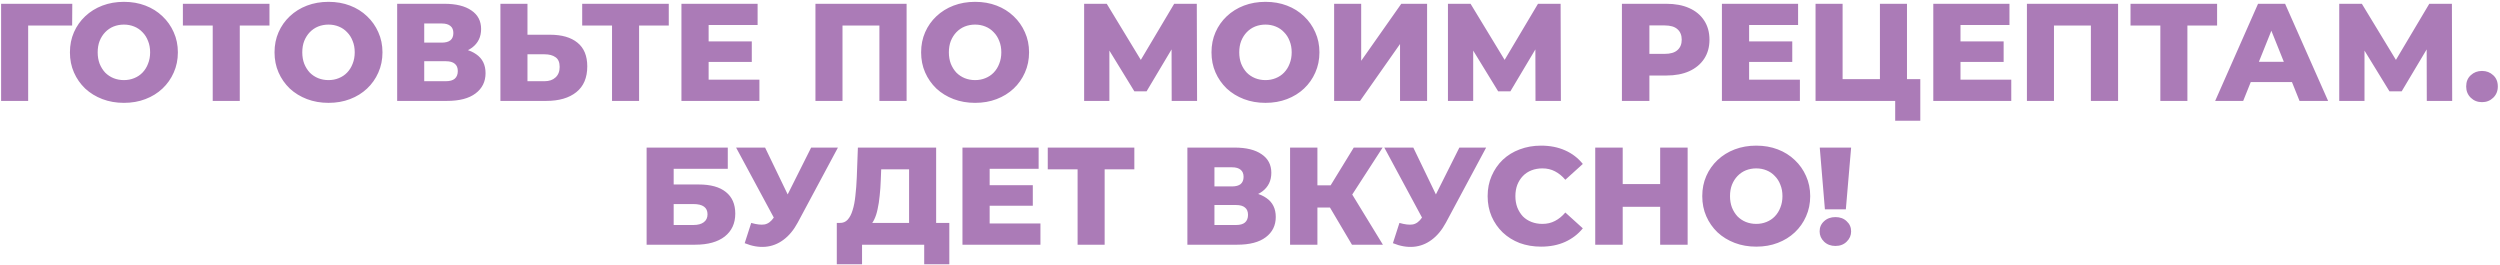 <?xml version="1.0" encoding="UTF-8"?> <svg xmlns="http://www.w3.org/2000/svg" width="991" height="105" viewBox="0 0 991 105" fill="none"> <path d="M0.439 40V1.5H28.654L28.599 10.135H8.744L11.165 7.715V40H0.439ZM49.115 40.77C46.035 40.77 43.194 40.275 40.59 39.285C37.987 38.295 35.714 36.902 33.77 35.105C31.864 33.272 30.379 31.145 29.315 28.725C28.252 26.305 27.72 23.647 27.72 20.75C27.72 17.853 28.252 15.195 29.315 12.775C30.379 10.355 31.864 8.247 33.77 6.45C35.714 4.617 37.987 3.205 40.59 2.215C43.194 1.225 46.035 0.73 49.115 0.73C52.232 0.73 55.074 1.225 57.64 2.215C60.244 3.205 62.499 4.617 64.405 6.45C66.312 8.247 67.797 10.355 68.86 12.775C69.96 15.195 70.51 17.853 70.51 20.75C70.51 23.647 69.96 26.323 68.86 28.78C67.797 31.2 66.312 33.308 64.405 35.105C62.499 36.902 60.244 38.295 57.64 39.285C55.074 40.275 52.232 40.77 49.115 40.77ZM49.115 31.75C50.582 31.75 51.939 31.493 53.185 30.98C54.469 30.467 55.569 29.733 56.485 28.78C57.439 27.79 58.172 26.617 58.685 25.26C59.235 23.903 59.51 22.4 59.51 20.75C59.51 19.063 59.235 17.56 58.685 16.24C58.172 14.883 57.439 13.728 56.485 12.775C55.569 11.785 54.469 11.033 53.185 10.52C51.939 10.007 50.582 9.75 49.115 9.75C47.649 9.75 46.274 10.007 44.99 10.52C43.744 11.033 42.644 11.785 41.69 12.775C40.774 13.728 40.04 14.883 39.49 16.24C38.977 17.56 38.72 19.063 38.72 20.75C38.72 22.4 38.977 23.903 39.49 25.26C40.04 26.617 40.774 27.79 41.69 28.78C42.644 29.733 43.744 30.467 44.99 30.98C46.274 31.493 47.649 31.75 49.115 31.75ZM84.321 40V7.715L86.741 10.135H72.496V1.5H106.816V10.135H92.626L95.046 7.715V40H84.321ZM130.219 40.77C127.139 40.77 124.297 40.275 121.694 39.285C119.09 38.295 116.817 36.902 114.874 35.105C112.967 33.272 111.482 31.145 110.419 28.725C109.355 26.305 108.824 23.647 108.824 20.75C108.824 17.853 109.355 15.195 110.419 12.775C111.482 10.355 112.967 8.247 114.874 6.45C116.817 4.617 119.09 3.205 121.694 2.215C124.297 1.225 127.139 0.73 130.219 0.73C133.335 0.73 136.177 1.225 138.744 2.215C141.347 3.205 143.602 4.617 145.509 6.45C147.415 8.247 148.9 10.355 149.964 12.775C151.064 15.195 151.614 17.853 151.614 20.75C151.614 23.647 151.064 26.323 149.964 28.78C148.9 31.2 147.415 33.308 145.509 35.105C143.602 36.902 141.347 38.295 138.744 39.285C136.177 40.275 133.335 40.77 130.219 40.77ZM130.219 31.75C131.685 31.75 133.042 31.493 134.289 30.98C135.572 30.467 136.672 29.733 137.589 28.78C138.542 27.79 139.275 26.617 139.789 25.26C140.339 23.903 140.614 22.4 140.614 20.75C140.614 19.063 140.339 17.56 139.789 16.24C139.275 14.883 138.542 13.728 137.589 12.775C136.672 11.785 135.572 11.033 134.289 10.52C133.042 10.007 131.685 9.75 130.219 9.75C128.752 9.75 127.377 10.007 126.094 10.52C124.847 11.033 123.747 11.785 122.794 12.775C121.877 13.728 121.144 14.883 120.594 16.24C120.08 17.56 119.824 19.063 119.824 20.75C119.824 22.4 120.08 23.903 120.594 25.26C121.144 26.617 121.877 27.79 122.794 28.78C123.747 29.733 124.847 30.467 126.094 30.98C127.377 31.493 128.752 31.75 130.219 31.75ZM157.437 40V1.5H176.137C180.757 1.5 184.332 2.38 186.862 4.14C189.428 5.863 190.712 8.32 190.712 11.51C190.712 14.627 189.52 17.083 187.137 18.88C184.753 20.64 181.563 21.52 177.567 21.52L178.667 18.935C182.993 18.935 186.367 19.797 188.787 21.52C191.243 23.207 192.472 25.7 192.472 29C192.472 32.373 191.152 35.05 188.512 37.03C185.908 39.01 182.132 40 177.182 40H157.437ZM168.162 32.19H176.742C178.318 32.19 179.492 31.86 180.262 31.2C181.068 30.503 181.472 29.495 181.472 28.175C181.472 26.855 181.068 25.883 180.262 25.26C179.492 24.6 178.318 24.27 176.742 24.27H168.162V32.19ZM168.162 16.9H175.092C176.632 16.9 177.787 16.588 178.557 15.965C179.327 15.305 179.712 14.352 179.712 13.105C179.712 11.858 179.327 10.923 178.557 10.3C177.787 9.64 176.632 9.31 175.092 9.31H168.162V16.9ZM217.999 13.765C222.693 13.765 226.323 14.81 228.889 16.9C231.493 18.99 232.794 22.125 232.794 26.305C232.794 30.815 231.346 34.225 228.449 36.535C225.553 38.845 221.593 40 216.569 40H198.364V1.5H209.089V13.765H217.999ZM215.854 32.19C217.688 32.19 219.136 31.695 220.199 30.705C221.299 29.715 221.849 28.322 221.849 26.525C221.849 24.692 221.299 23.408 220.199 22.675C219.136 21.905 217.688 21.52 215.854 21.52H209.089V32.19H215.854ZM242.607 40V7.715L245.027 10.135H230.782V1.5H265.102V10.135H250.912L253.332 7.715V40H242.607ZM280.132 16.405H298.007V24.545H280.132V16.405ZM280.902 31.585H301.032V40H270.122V1.5H300.317V9.915H280.902V31.585ZM323.242 40V1.5H359.377V40H348.597V7.715L351.017 10.135H331.602L333.967 7.715V40H323.242ZM386.527 40.77C383.447 40.77 380.606 40.275 378.002 39.285C375.399 38.295 373.126 36.902 371.182 35.105C369.276 33.272 367.791 31.145 366.727 28.725C365.664 26.305 365.132 23.647 365.132 20.75C365.132 17.853 365.664 15.195 366.727 12.775C367.791 10.355 369.276 8.247 371.182 6.45C373.126 4.617 375.399 3.205 378.002 2.215C380.606 1.225 383.447 0.73 386.527 0.73C389.644 0.73 392.486 1.225 395.052 2.215C397.656 3.205 399.911 4.617 401.817 6.45C403.724 8.247 405.209 10.355 406.272 12.775C407.372 15.195 407.922 17.853 407.922 20.75C407.922 23.647 407.372 26.323 406.272 28.78C405.209 31.2 403.724 33.308 401.817 35.105C399.911 36.902 397.656 38.295 395.052 39.285C392.486 40.275 389.644 40.77 386.527 40.77ZM386.527 31.75C387.994 31.75 389.351 31.493 390.597 30.98C391.881 30.467 392.981 29.733 393.897 28.78C394.851 27.79 395.584 26.617 396.097 25.26C396.647 23.903 396.922 22.4 396.922 20.75C396.922 19.063 396.647 17.56 396.097 16.24C395.584 14.883 394.851 13.728 393.897 12.775C392.981 11.785 391.881 11.033 390.597 10.52C389.351 10.007 387.994 9.75 386.527 9.75C385.061 9.75 383.686 10.007 382.402 10.52C381.156 11.033 380.056 11.785 379.102 12.775C378.186 13.728 377.452 14.883 376.902 16.24C376.389 17.56 376.132 19.063 376.132 20.75C376.132 22.4 376.389 23.903 376.902 25.26C377.452 26.617 378.186 27.79 379.102 28.78C380.056 29.733 381.156 30.467 382.402 30.98C383.686 31.493 385.061 31.75 386.527 31.75ZM429.751 40V1.5H438.716L454.611 27.68H449.881L465.446 1.5H474.411L474.521 40H464.456L464.401 16.735H466.106L454.501 36.205H449.661L437.726 16.735H439.761V40H429.751ZM501.63 40.77C498.55 40.77 495.708 40.275 493.105 39.285C490.502 38.295 488.228 36.902 486.285 35.105C484.378 33.272 482.893 31.145 481.83 28.725C480.767 26.305 480.235 23.647 480.235 20.75C480.235 17.853 480.767 15.195 481.83 12.775C482.893 10.355 484.378 8.247 486.285 6.45C488.228 4.617 490.502 3.205 493.105 2.215C495.708 1.225 498.55 0.73 501.63 0.73C504.747 0.73 507.588 1.225 510.155 2.215C512.758 3.205 515.013 4.617 516.92 6.45C518.827 8.247 520.312 10.355 521.375 12.775C522.475 15.195 523.025 17.853 523.025 20.75C523.025 23.647 522.475 26.323 521.375 28.78C520.312 31.2 518.827 33.308 516.92 35.105C515.013 36.902 512.758 38.295 510.155 39.285C507.588 40.275 504.747 40.77 501.63 40.77ZM501.63 31.75C503.097 31.75 504.453 31.493 505.7 30.98C506.983 30.467 508.083 29.733 509 28.78C509.953 27.79 510.687 26.617 511.2 25.26C511.75 23.903 512.025 22.4 512.025 20.75C512.025 19.063 511.75 17.56 511.2 16.24C510.687 14.883 509.953 13.728 509 12.775C508.083 11.785 506.983 11.033 505.7 10.52C504.453 10.007 503.097 9.75 501.63 9.75C500.163 9.75 498.788 10.007 497.505 10.52C496.258 11.033 495.158 11.785 494.205 12.775C493.288 13.728 492.555 14.883 492.005 16.24C491.492 17.56 491.235 19.063 491.235 20.75C491.235 22.4 491.492 23.903 492.005 25.26C492.555 26.617 493.288 27.79 494.205 28.78C495.158 29.733 496.258 30.467 497.505 30.98C498.788 31.493 500.163 31.75 501.63 31.75ZM528.848 40V1.5H539.573V24.105L555.468 1.5H565.698V40H554.973V17.45L539.133 40H528.848ZM573.965 40V1.5H582.93L598.825 27.68H594.095L609.66 1.5H618.625L618.735 40H608.67L608.615 16.735H610.32L598.715 36.205H593.875L581.94 16.735H583.975V40H573.965ZM642.93 40V1.5H660.53C664.05 1.5 667.075 2.068 669.605 3.205C672.171 4.342 674.151 5.992 675.545 8.155C676.938 10.282 677.635 12.812 677.635 15.745C677.635 18.642 676.938 21.153 675.545 23.28C674.151 25.407 672.171 27.057 669.605 28.23C667.075 29.367 664.05 29.935 660.53 29.935H648.98L653.82 25.205V40H642.93ZM653.82 26.36L648.98 21.355H659.87C662.143 21.355 663.83 20.86 664.93 19.87C666.066 18.88 666.635 17.505 666.635 15.745C666.635 13.948 666.066 12.555 664.93 11.565C663.83 10.575 662.143 10.08 659.87 10.08H648.98L653.82 5.075V26.36ZM692.578 16.405H710.453V24.545H692.578V16.405ZM693.348 31.585H713.478V40H682.568V1.5H712.763V9.915H693.348V31.585ZM719.683 40V1.5H730.408V31.365H745.203V1.5H755.928V40H719.683ZM751.253 47.865V37.58L753.508 40H745.203V31.365H761.208V47.865H751.253ZM776.367 16.405H794.242V24.545H776.367V16.405ZM777.137 31.585H797.267V40H766.357V1.5H796.552V9.915H777.137V31.585ZM803.472 40V1.5H839.607V40H828.827V7.715L831.247 10.135H811.832L814.197 7.715V40H803.472ZM856.362 40V7.715L858.782 10.135H844.537V1.5H878.857V10.135H864.667L867.087 7.715V40H856.362ZM878.093 40L895.088 1.5H905.813L922.863 40H911.533L898.223 6.835H902.513L889.203 40H878.093ZM887.388 32.52L890.193 24.49H909.003L911.808 32.52H887.388ZM927.275 40V1.5H936.24L952.135 27.68H947.405L962.97 1.5H971.935L972.045 40H961.98L961.925 16.735H963.63L952.025 36.205H947.185L935.25 16.735H937.285V40H927.275ZM983.864 40.495C982.104 40.495 980.619 39.908 979.409 38.735C978.199 37.562 977.594 36.077 977.594 34.28C977.594 32.41 978.199 30.925 979.409 29.825C980.619 28.688 982.104 28.12 983.864 28.12C985.624 28.12 987.109 28.688 988.319 29.825C989.529 30.925 990.134 32.41 990.134 34.28C990.134 36.077 989.529 37.562 988.319 38.735C987.109 39.908 985.624 40.495 983.864 40.495ZM256.318 97V58.5H288.493V66.915H267.043V73.13H276.998C281.692 73.13 285.267 74.12 287.723 76.1C290.217 78.08 291.463 80.94 291.463 84.68C291.463 88.53 290.07 91.555 287.283 93.755C284.497 95.918 280.592 97 275.568 97H256.318ZM267.043 89.19H274.853C276.65 89.19 278.025 88.823 278.978 88.09C279.968 87.357 280.463 86.312 280.463 84.955C280.463 82.242 278.593 80.885 274.853 80.885H267.043V89.19ZM297.781 88.365C299.944 88.988 301.704 89.19 303.061 88.97C304.454 88.713 305.683 87.797 306.746 86.22L308.616 83.47L309.551 82.425L321.541 58.5H332.156L316.206 88.255C314.629 91.188 312.741 93.462 310.541 95.075C308.378 96.688 305.994 97.605 303.391 97.825C300.788 98.045 298.056 97.568 295.196 96.395L297.781 88.365ZM309.386 91.17L291.786 58.5H303.281L315.326 83.47L309.386 91.17ZM360.361 92.27V67.135H349.306L349.141 71.315C349.068 73.552 348.921 75.642 348.701 77.585C348.518 79.528 348.243 81.307 347.876 82.92C347.546 84.533 347.088 85.927 346.501 87.1C345.951 88.237 345.273 89.117 344.466 89.74L332.861 88.365C334.145 88.402 335.19 87.98 335.996 87.1C336.84 86.183 337.5 84.918 337.976 83.305C338.49 81.692 338.856 79.785 339.076 77.585C339.333 75.385 339.516 72.983 339.626 70.38L340.066 58.5H371.086V92.27H360.361ZM331.706 104.755V88.365H376.311V104.755H366.356V97H341.716V104.755H331.706ZM391.529 73.405H409.404V81.545H391.529V73.405ZM392.299 88.585H412.429V97H381.519V58.5H411.714V66.915H392.299V88.585ZM427.158 97V64.715L429.578 67.135H415.333V58.5H449.653V67.135H435.463L437.883 64.715V97H427.158ZM470.679 97V58.5H489.379C493.999 58.5 497.574 59.38 500.104 61.14C502.67 62.863 503.954 65.32 503.954 68.51C503.954 71.627 502.762 74.083 500.379 75.88C497.995 77.64 494.805 78.52 490.809 78.52L491.909 75.935C496.235 75.935 499.609 76.797 502.029 78.52C504.485 80.207 505.714 82.7 505.714 86C505.714 89.373 504.394 92.05 501.754 94.03C499.15 96.01 495.374 97 490.424 97H470.679ZM481.404 89.19H489.984C491.56 89.19 492.734 88.86 493.504 88.2C494.31 87.503 494.714 86.495 494.714 85.175C494.714 83.855 494.31 82.883 493.504 82.26C492.734 81.6 491.56 81.27 489.984 81.27H481.404V89.19ZM481.404 73.9H488.334C489.874 73.9 491.029 73.588 491.799 72.965C492.569 72.305 492.954 71.352 492.954 70.105C492.954 68.858 492.569 67.923 491.799 67.3C491.029 66.64 489.874 66.31 488.334 66.31H481.404V73.9ZM535.916 97L525.081 78.685L533.826 73.515L548.181 97H535.916ZM511.386 97V58.5H522.221V97H511.386ZM519.086 82.26V73.46H533.056V82.26H519.086ZM534.871 78.905L524.806 77.805L536.631 58.5H548.071L534.871 78.905ZM554.734 88.365C556.898 88.988 558.658 89.19 560.014 88.97C561.408 88.713 562.636 87.797 563.699 86.22L565.569 83.47L566.504 82.425L578.494 58.5H589.109L573.159 88.255C571.583 91.188 569.694 93.462 567.494 95.075C565.331 96.688 562.948 97.605 560.344 97.825C557.741 98.045 555.009 97.568 552.149 96.395L554.734 88.365ZM566.339 91.17L548.739 58.5H560.234L572.279 83.47L566.339 91.17ZM610.874 97.77C607.831 97.77 605.007 97.293 602.404 96.34C599.837 95.35 597.601 93.957 595.694 92.16C593.824 90.363 592.357 88.255 591.294 85.835C590.231 83.378 589.699 80.683 589.699 77.75C589.699 74.817 590.231 72.14 591.294 69.72C592.357 67.263 593.824 65.137 595.694 63.34C597.601 61.543 599.837 60.168 602.404 59.215C605.007 58.225 607.831 57.73 610.874 57.73C614.431 57.73 617.602 58.353 620.389 59.6C623.212 60.847 625.559 62.643 627.429 64.99L620.499 71.26C619.252 69.793 617.877 68.675 616.374 67.905C614.907 67.135 613.257 66.75 611.424 66.75C609.847 66.75 608.399 67.007 607.079 67.52C605.759 68.033 604.622 68.785 603.669 69.775C602.752 70.728 602.019 71.883 601.469 73.24C600.956 74.597 600.699 76.1 600.699 77.75C600.699 79.4 600.956 80.903 601.469 82.26C602.019 83.617 602.752 84.79 603.669 85.78C604.622 86.733 605.759 87.467 607.079 87.98C608.399 88.493 609.847 88.75 611.424 88.75C613.257 88.75 614.907 88.365 616.374 87.595C617.877 86.825 619.252 85.707 620.499 84.24L627.429 90.51C625.559 92.82 623.212 94.617 620.389 95.9C617.602 97.147 614.431 97.77 610.874 97.77ZM658.089 58.5H668.979V97H658.089V58.5ZM643.239 97H632.349V58.5H643.239V97ZM658.859 81.985H642.469V72.965H658.859V81.985ZM696.171 97.77C693.091 97.77 690.249 97.275 687.646 96.285C685.043 95.295 682.769 93.902 680.826 92.105C678.919 90.272 677.434 88.145 676.371 85.725C675.308 83.305 674.776 80.647 674.776 77.75C674.776 74.853 675.308 72.195 676.371 69.775C677.434 67.355 678.919 65.247 680.826 63.45C682.769 61.617 685.043 60.205 687.646 59.215C690.249 58.225 693.091 57.73 696.171 57.73C699.288 57.73 702.129 58.225 704.696 59.215C707.299 60.205 709.554 61.617 711.461 63.45C713.368 65.247 714.853 67.355 715.916 69.775C717.016 72.195 717.566 74.853 717.566 77.75C717.566 80.647 717.016 83.323 715.916 85.78C714.853 88.2 713.368 90.308 711.461 92.105C709.554 93.902 707.299 95.295 704.696 96.285C702.129 97.275 699.288 97.77 696.171 97.77ZM696.171 88.75C697.638 88.75 698.994 88.493 700.241 87.98C701.524 87.467 702.624 86.733 703.541 85.78C704.494 84.79 705.228 83.617 705.741 82.26C706.291 80.903 706.566 79.4 706.566 77.75C706.566 76.063 706.291 74.56 705.741 73.24C705.228 71.883 704.494 70.728 703.541 69.775C702.624 68.785 701.524 68.033 700.241 67.52C698.994 67.007 697.638 66.75 696.171 66.75C694.704 66.75 693.329 67.007 692.046 67.52C690.799 68.033 689.699 68.785 688.746 69.775C687.829 70.728 687.096 71.883 686.546 73.24C686.033 74.56 685.776 76.063 685.776 77.75C685.776 79.4 686.033 80.903 686.546 82.26C687.096 83.617 687.829 84.79 688.746 85.78C689.699 86.733 690.799 87.467 692.046 87.98C693.329 88.493 694.704 88.75 696.171 88.75ZM723.389 82.975L721.354 58.5H733.784L731.694 82.975H723.389ZM727.569 97.495C725.735 97.495 724.232 96.927 723.059 95.79C721.885 94.653 721.299 93.297 721.299 91.72C721.299 90.107 721.885 88.768 723.059 87.705C724.232 86.605 725.735 86.055 727.569 86.055C729.402 86.055 730.887 86.605 732.024 87.705C733.197 88.768 733.784 90.107 733.784 91.72C733.784 93.297 733.197 94.653 732.024 95.79C730.887 96.927 729.402 97.495 727.569 97.495Z" fill="#AB7BB7"></path> </svg> 